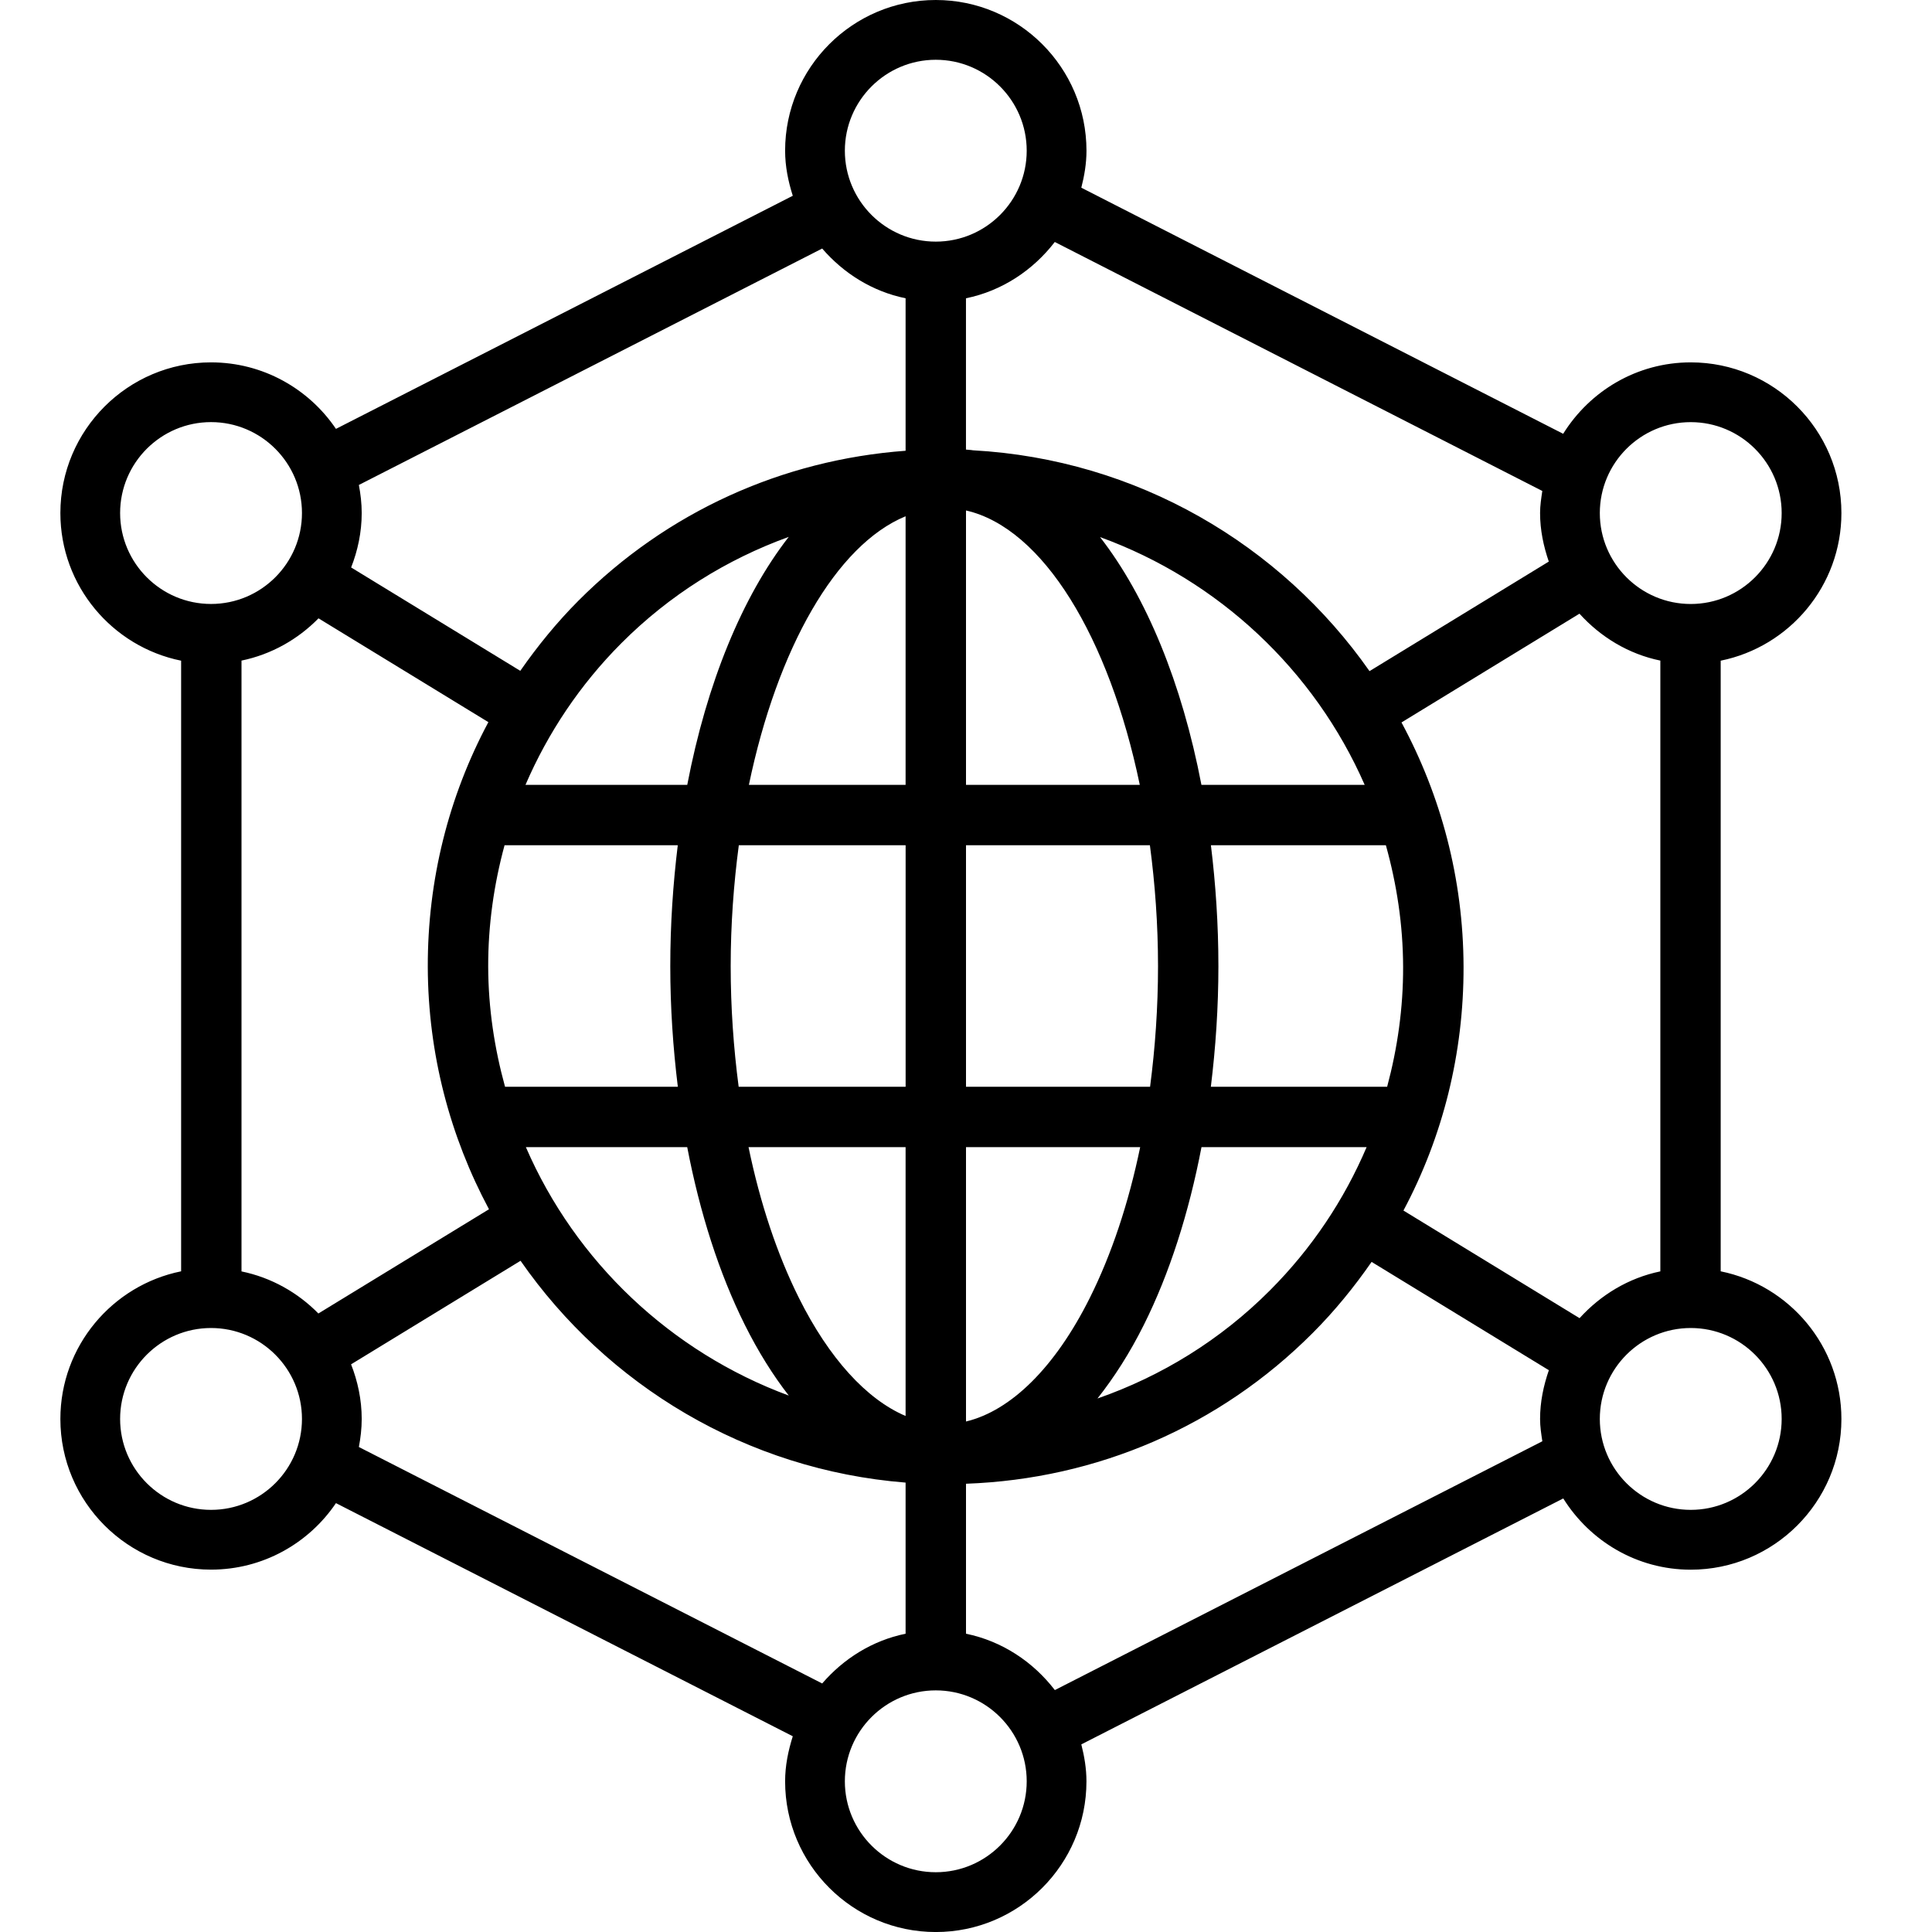 <?xml version="1.0" encoding="utf-8"?>
<!-- Generator: Adobe Illustrator 23.0.1, SVG Export Plug-In . SVG Version: 6.00 Build 0)  -->
<svg version="1.1" id="Calque_1" xmlns="http://www.w3.org/2000/svg" xmlns:xlink="http://www.w3.org/1999/xlink" x="0px" y="0px"
	 viewBox="0 0 64 64" style="enable-background:new 0 0 64 64;" xml:space="preserve">
<g>
	<g>
		<path d="M57,42.114V21.886c2.278-0.461,3.999-2.478,3.999-4.891c0-2.752-2.239-4.991-4.991-4.991
			c-1.786,0-3.344,0.951-4.226,2.366L35.82,6.218c0.101-0.395,0.171-0.801,0.171-1.226C35.99,2.239,33.751,0,30.999,0
			s-4.991,2.239-4.991,4.991c0,0.524,0.103,1.019,0.254,1.494l-15.133,7.722c-0.898-1.328-2.418-2.203-4.138-2.203
			C4.239,12.004,2,14.243,2,16.995c0,2.413,1.721,4.43,4,4.891v20.228c-2.279,0.461-4,2.478-4,4.891
			c0,2.752,2.239,4.991,4.991,4.991c1.72,0,3.24-0.875,4.138-2.203l15.133,7.723c-0.15,0.475-0.254,0.97-0.254,1.494
			c0,2.752,2.239,4.991,4.991,4.991s4.991-2.239,4.991-4.991c0-0.425-0.07-0.831-0.17-1.225l15.965-8.147
			c0.883,1.411,2.439,2.36,4.223,2.36c2.752,0,4.991-2.239,4.991-4.991C60.999,44.593,59.278,42.576,57,42.114z M52.325,43.666
			l-5.834-3.565c1.308-2.456,1.998-5.213,1.991-8.077c-0.008-2.925-0.754-5.679-2.056-8.092l5.896-3.603
			c0.699,0.772,1.622,1.337,2.679,1.554v20.233C53.945,42.334,53.023,42.897,52.325,43.666z M8,42.117V21.883
			c0.989-0.204,1.869-0.704,2.551-1.4l5.627,3.439c-1.318,2.464-2.014,5.23-2.007,8.106c0.008,2.901,0.744,5.632,2.027,8.03
			l-5.651,3.453C9.866,42.818,8.987,42.32,8,42.117z M45.951,36h-5.84c0.159-1.295,0.25-2.631,0.25-3.995
			c0-1.386-0.091-2.722-0.248-4.005h5.796c0.359,1.285,0.567,2.632,0.571,4.029C46.484,33.39,46.294,34.72,45.951,36z
			 M16.172,32.023c-0.003-1.38,0.19-2.727,0.542-4.023h5.738c-0.157,1.283-0.248,2.619-0.248,4.005c0,1.364,0.091,2.7,0.25,3.995
			h-5.724C16.38,34.73,16.176,33.401,16.172,32.023z M24.205,32.005c0-1.382,0.099-2.722,0.269-4.005h5.526v8h-5.531
			C24.3,34.712,24.205,33.376,24.205,32.005z M32,16.91c2.548,0.579,4.742,4.204,5.757,9.09H32V16.91z M29.999,17.102V26h-5.191
			C25.748,21.481,27.695,18.051,29.999,17.102z M29.999,38v8.906c-1.292-0.55-2.534-1.907-3.533-3.909
			c-0.725-1.452-1.287-3.147-1.67-4.997H29.999z M32,47.089V38h5.77c-0.383,1.85-0.945,3.546-1.67,4.997
			C34.955,45.29,33.492,46.733,32,47.089z M32,36v-8h6.092c0.17,1.283,0.269,2.623,0.269,4.005c0,1.371-0.095,2.707-0.263,3.995H32z
			 M45.207,26h-5.408c-0.648-3.377-1.823-6.233-3.358-8.208C40.363,19.216,43.542,22.198,45.207,26z M22.766,26h-5.359
			c0.745-1.728,1.808-3.321,3.176-4.693c1.592-1.596,3.485-2.776,5.545-3.522C24.591,19.761,23.414,22.62,22.766,26z M17.42,38
			h5.345c0.418,2.177,1.058,4.184,1.91,5.891c0.443,0.887,0.931,1.665,1.454,2.339C22.227,44.788,19.067,41.8,17.42,38z
			 M37.89,43.891c0.853-1.707,1.493-3.714,1.911-5.891h5.47c-0.745,1.749-1.818,3.359-3.201,4.744
			c-1.636,1.641-3.589,2.842-5.715,3.583C36.906,45.63,37.424,44.824,37.89,43.891z M56.008,13.984c1.661,0,3.012,1.351,3.012,3.012
			c0,1.661-1.351,3.012-3.012,3.012c-1.661,0-3.012-1.351-3.012-3.012C52.996,15.334,54.347,13.984,56.008,13.984z M51.091,16.264
			c-0.036,0.241-0.074,0.481-0.074,0.731c0,0.566,0.115,1.101,0.289,1.608l-5.939,3.629c-2.943-4.199-7.708-7.016-13.134-7.315
			c-0.077-0.015-0.157-0.013-0.234-0.024V9.881c1.196-0.244,2.223-0.931,2.942-1.865L51.091,16.264z M30.999,1.98
			c1.661,0,3.012,1.351,3.012,3.012c0,1.661-1.351,3.012-3.012,3.012c-1.661,0-3.012-1.351-3.012-3.012
			C27.988,3.331,29.339,1.98,30.999,1.98z M27.236,8.233c0.708,0.821,1.662,1.423,2.763,1.648v5.051
			c-4.096,0.302-7.905,2.028-10.833,4.962c-0.722,0.724-1.358,1.507-1.931,2.328l-5.603-3.424c0.219-0.561,0.35-1.166,0.35-1.804
			c0-0.318-0.037-0.627-0.094-0.929L27.236,8.233z M3.979,16.995c0-1.661,1.351-3.012,3.012-3.012c1.661,0,3.012,1.351,3.012,3.012
			c0,1.661-1.351,3.012-3.012,3.012C5.33,20.007,3.979,18.656,3.979,16.995z M6.991,50.016c-1.661,0-3.012-1.351-3.012-3.012
			c0-1.661,1.351-3.012,3.012-3.012c1.661,0,3.012,1.351,3.012,3.012C10.003,48.666,8.652,50.016,6.991,50.016z M11.888,47.934
			c0.057-0.302,0.094-0.611,0.094-0.929c0-0.64-0.132-1.247-0.352-1.81l5.614-3.43c2.864,4.122,7.479,6.928,12.755,7.348v5.006
			c-1.101,0.225-2.055,0.827-2.763,1.648L11.888,47.934z M30.999,62.02c-1.661,0-3.012-1.351-3.012-3.012
			c0-1.661,1.351-3.012,3.012-3.012c1.661,0,3.012,1.351,3.012,3.012C34.011,60.669,32.66,62.02,30.999,62.02z M34.943,55.986
			c-0.719-0.935-1.746-1.622-2.943-1.867v-4.968c4.343-0.157,8.404-1.904,11.485-4.994c0.73-0.731,1.374-1.524,1.951-2.355
			l5.872,3.588c-0.176,0.509-0.291,1.046-0.291,1.615c0,0.253,0.038,0.496,0.075,0.739L34.943,55.986z M56.008,50.016
			c-1.661,0-3.012-1.351-3.012-3.012c0-1.661,1.351-3.012,3.012-3.012c1.661,0,3.012,1.351,3.012,3.012
			C59.02,48.666,57.669,50.016,56.008,50.016z"/>
	</g>
</g>
</svg>
